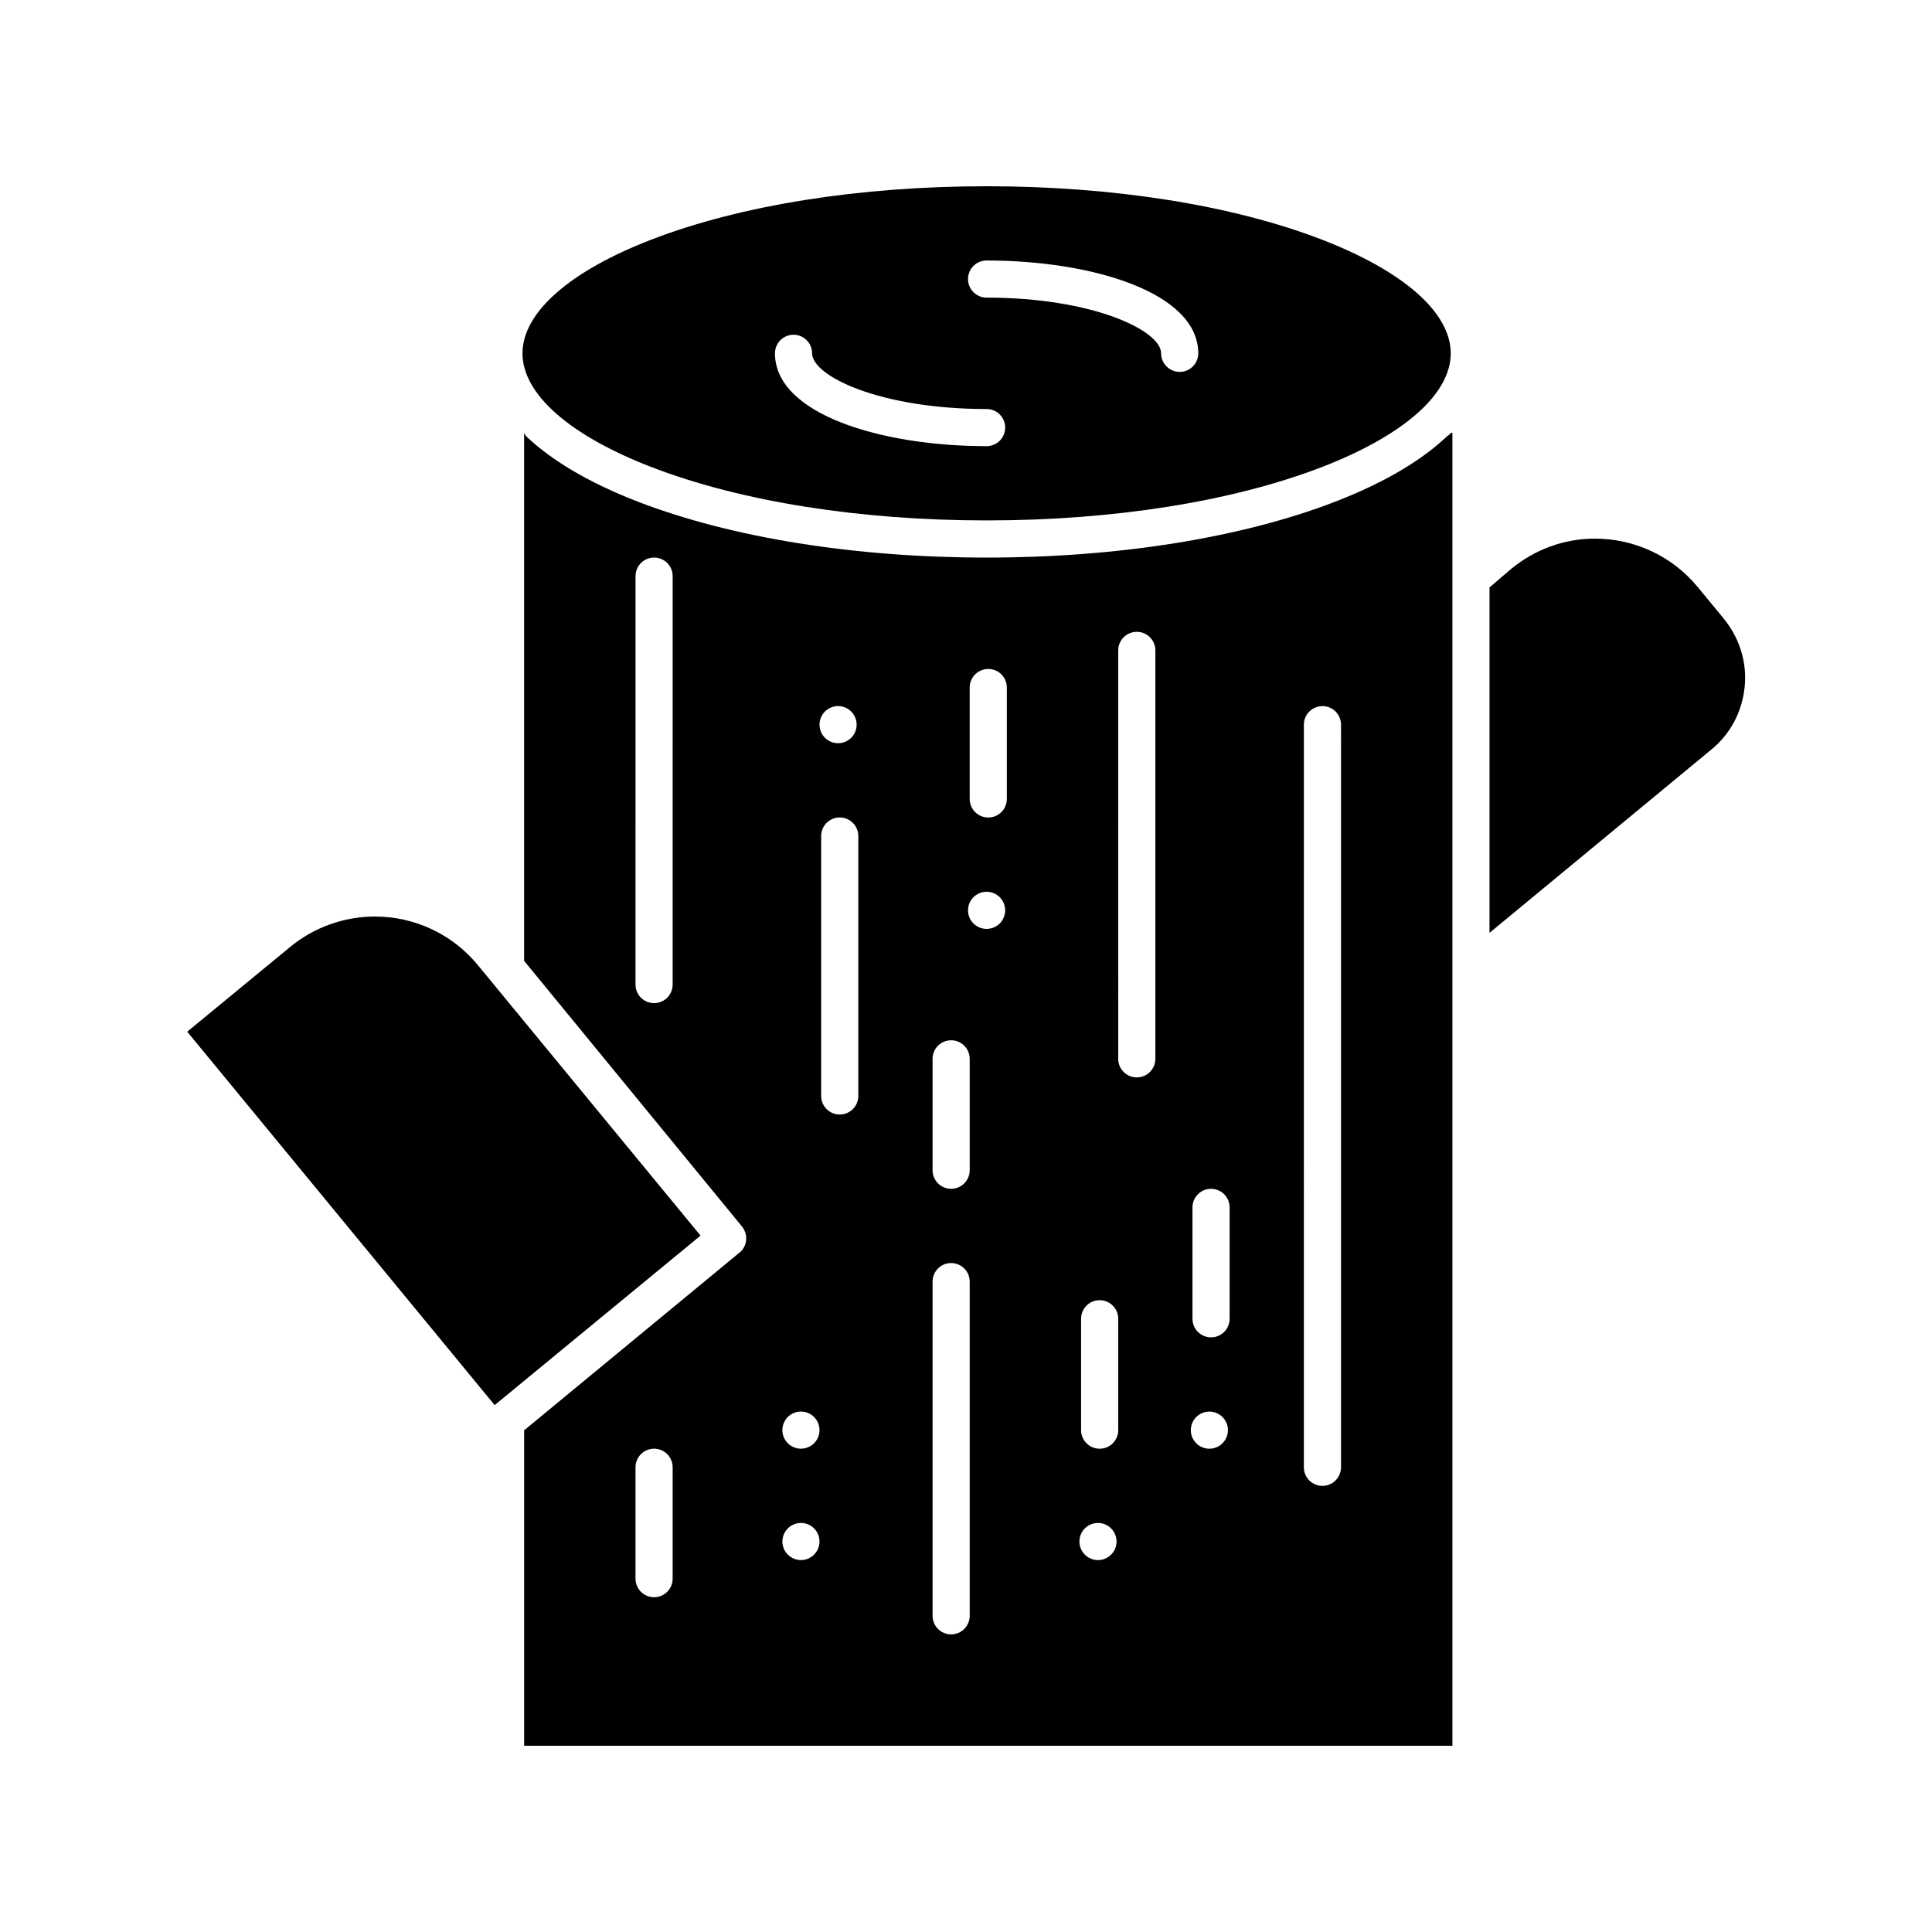 <?xml version="1.0" encoding="UTF-8"?>
<!-- Uploaded to: ICON Repo, www.iconrepo.com, Generator: ICON Repo Mixer Tools -->
<svg fill="#000000" width="800px" height="800px" version="1.1" viewBox="144 144 512 512" xmlns="http://www.w3.org/2000/svg">
 <g>
  <path d="m270.64 399.77c-6.738-8.184-16.691-12.879-27.305-12.879-8.156 0-16.125 2.863-22.438 8.059l-27.281 22.461 81.473 98.957 54.559-44.918z"/>
  <path d="m494.15 207.44c-23.613-9.082-55.109-14.082-88.688-14.082-33.582 0-65.074 5-88.688 14.082-21.809 8.387-34.312 19.395-34.312 30.195 0 10.805 12.508 21.809 34.312 30.195 23.609 9.086 55.105 14.086 88.688 14.086 33.582 0 65.074-5 88.688-14.082 21.805-8.387 34.312-19.395 34.312-30.195 0-10.805-12.508-21.812-34.312-30.199zm-88.688 54.797c-27.871 0-56.09-8.449-56.09-24.602 0-2.719 2.203-4.922 4.922-4.922s4.922 2.203 4.922 4.922c0 6.019 18.016 14.762 46.25 14.762 2.719 0 4.922 2.203 4.922 4.922-0.008 2.715-2.207 4.918-4.926 4.918zm51.168-19.68c-2.719 0-4.922-2.203-4.922-4.922 0-6.019-18.016-14.762-46.25-14.762-2.719 0-4.922-2.203-4.922-4.922s2.203-4.922 4.922-4.922c27.871 0 56.09 8.449 56.09 24.602 0.004 2.723-2.199 4.926-4.918 4.926z"/>
  <path d="m600.75 307.87-6.797-8.254c-6.738-8.184-16.691-12.875-27.305-12.875-8.156 0-15.906 2.863-22.215 8.059l-5.695 4.871v91.543l58.871-48.648c5.082-4.184 8.117-10.098 8.754-16.648 0.637-6.559-1.43-12.965-5.613-18.047z"/>
  <path d="m527.45 259.64c-0.207 0.199-0.418 0.395-0.633 0.59-0.242 0.223-0.488 0.445-0.738 0.664-0.223 0.195-0.445 0.395-0.676 0.59-0.254 0.219-0.512 0.434-0.773 0.648-0.234 0.195-0.473 0.391-0.715 0.586-0.27 0.215-0.543 0.43-0.816 0.641-0.246 0.191-0.496 0.383-0.75 0.574-0.281 0.211-0.57 0.422-0.859 0.633-0.262 0.188-0.52 0.379-0.785 0.566-0.293 0.207-0.594 0.414-0.895 0.621-0.273 0.188-0.547 0.375-0.828 0.562-0.305 0.203-0.617 0.406-0.93 0.605-0.285 0.184-0.574 0.371-0.867 0.555-0.32 0.199-0.648 0.398-0.973 0.598-0.301 0.184-0.594 0.363-0.898 0.547-0.332 0.199-0.676 0.395-1.016 0.59-0.309 0.18-0.617 0.355-0.934 0.535-0.348 0.195-0.707 0.391-1.062 0.582-0.32 0.176-0.637 0.348-0.961 0.52-0.363 0.195-0.738 0.383-1.109 0.574-0.328 0.168-0.652 0.34-0.984 0.508-0.383 0.191-0.781 0.383-1.172 0.574-0.332 0.16-0.66 0.324-0.996 0.484-0.41 0.195-0.832 0.387-1.25 0.582-0.332 0.152-0.656 0.309-0.992 0.457-0.445 0.199-0.898 0.398-1.352 0.594-0.32 0.141-0.637 0.281-0.961 0.422-0.523 0.223-1.055 0.441-1.59 0.664-0.266 0.109-0.527 0.223-0.797 0.332-0.809 0.328-1.629 0.652-2.461 0.973-24.707 9.516-57.457 14.75-92.215 14.75-34.758 0-67.508-5.234-92.219-14.738-0.832-0.32-1.652-0.645-2.461-0.973-0.281-0.113-0.555-0.23-0.832-0.348-0.52-0.215-1.043-0.43-1.555-0.648-0.332-0.141-0.652-0.285-0.98-0.43-0.445-0.195-0.898-0.391-1.336-0.59-0.34-0.152-0.668-0.309-1.004-0.465-0.414-0.191-0.832-0.383-1.238-0.574-0.34-0.164-0.672-0.328-1.008-0.492-0.387-0.188-0.777-0.379-1.156-0.57-0.336-0.168-0.664-0.34-0.996-0.512-0.367-0.191-0.738-0.379-1.102-0.57-0.328-0.172-0.645-0.348-0.965-0.523-0.355-0.191-0.711-0.387-1.059-0.582-0.316-0.176-0.621-0.355-0.934-0.535-0.34-0.195-0.684-0.391-1.016-0.59-0.305-0.18-0.602-0.363-0.898-0.543-0.328-0.199-0.656-0.398-0.977-0.602-0.293-0.184-0.578-0.367-0.863-0.555-0.312-0.203-0.625-0.406-0.93-0.609-0.281-0.188-0.555-0.375-0.828-0.562-0.301-0.207-0.602-0.414-0.895-0.621-0.266-0.188-0.527-0.379-0.789-0.57-0.289-0.211-0.574-0.418-0.855-0.629-0.254-0.191-0.504-0.387-0.754-0.578-0.273-0.211-0.547-0.426-0.812-0.637-0.242-0.195-0.48-0.391-0.719-0.59-0.262-0.215-0.52-0.43-0.77-0.648-0.23-0.195-0.453-0.395-0.68-0.594-0.246-0.219-0.492-0.441-0.734-0.66-0.215-0.199-0.43-0.398-0.637-0.598-0.234-0.223-0.242-0.445-0.473-0.672-0.102-0.102-0.094-0.203-0.094-0.305v139.98l57.695 70.348c1.727 2.098 1.539 5.199-0.559 6.926l-57.129 47.145v83.598h246v-347.98c-0.984 0.102-0.43 0.199-0.531 0.301-0.23 0.227-0.684 0.453-0.922 0.68zm-205.19 145.28c0 2.719-2.203 4.922-4.922 4.922s-4.922-2.203-4.922-4.922l0.004-108.24c0-2.719 2.203-4.922 4.922-4.922s4.922 2.203 4.922 4.922zm0 157.44c0 2.719-2.203 4.922-4.922 4.922s-4.922-2.203-4.922-4.922v-29.52c0-2.719 2.203-4.922 4.922-4.922s4.922 2.203 4.922 4.922zm37.473-6.367c-0.906 0.926-2.176 1.445-3.473 1.445-1.301 0-2.566-0.523-3.473-1.445-0.926-0.906-1.445-2.176-1.445-3.473 0-1.301 0.523-2.566 1.445-3.484 0.906-0.914 2.176-1.438 3.473-1.438 1.301 0 2.566 0.523 3.473 1.438 0.926 0.926 1.445 2.191 1.445 3.484 0 1.289-0.523 2.559-1.445 3.473zm0.008-29.52c-0.926 0.926-2.184 1.445-3.484 1.445-1.301 0-2.566-0.523-3.484-1.445-0.914-0.918-1.438-2.176-1.438-3.473 0-1.301 0.523-2.566 1.438-3.484 0.914-0.914 2.184-1.438 3.484-1.438 1.301 0 2.566 0.523 3.484 1.438 0.914 0.914 1.438 2.184 1.438 3.484 0 1.297-0.523 2.559-1.438 3.473zm11.719-92.035c0 2.719-2.203 4.922-4.922 4.922s-4.922-2.203-4.922-4.922v-68.879c0-2.719 2.203-4.922 4.922-4.922s4.922 2.203 4.922 4.922zm-1.879-94.914c-0.926 0.914-2.184 1.438-3.484 1.438-1.301 0-2.566-0.523-3.473-1.438-0.926-0.926-1.445-2.195-1.445-3.484 0-1.289 0.523-2.559 1.445-3.484 0.906-0.914 2.176-1.438 3.473-1.438 1.301 0 2.566 0.523 3.484 1.438 0.914 0.926 1.438 2.184 1.438 3.484 0 1.297-0.52 2.559-1.438 3.484zm31.402 232.68c0 2.719-2.203 4.922-4.922 4.922s-4.922-2.203-4.922-4.922v-88.559c0-2.719 2.203-4.922 4.922-4.922s4.922 2.203 4.922 4.922zm0-118.08c0 2.719-2.203 4.922-4.922 4.922s-4.922-2.203-4.922-4.922v-29.52c0-2.719 2.203-4.922 4.922-4.922s4.922 2.203 4.922 4.922zm7.961-65.395c-0.926 0.914-2.184 1.438-3.484 1.438-1.301 0-2.566-0.523-3.484-1.438-0.918-0.926-1.438-2.184-1.438-3.484s0.523-2.566 1.438-3.473c0.914-0.926 2.184-1.445 3.484-1.445 1.297 0 2.559 0.523 3.484 1.445 0.914 0.914 1.438 2.176 1.438 3.473-0.004 1.289-0.523 2.559-1.438 3.484zm1.879-33.004c0 2.719-2.203 4.922-4.922 4.922s-4.922-2.203-4.922-4.922v-29.52c0-2.719 2.203-4.922 4.922-4.922s4.922 2.203 4.922 4.922zm27.629 200.27c-0.906 0.926-2.176 1.445-3.473 1.445-1.301 0-2.559-0.523-3.484-1.445-0.914-0.918-1.438-2.176-1.438-3.473 0-1.301 0.523-2.566 1.438-3.484 0.926-0.914 2.184-1.438 3.484-1.438 1.297 0 2.566 0.523 3.473 1.438 0.926 0.926 1.445 2.184 1.445 3.484 0.004 1.297-0.52 2.559-1.445 3.473zm1.891-32.992c0 2.719-2.203 4.922-4.922 4.922s-4.922-2.203-4.922-4.922v-29.52c0-2.719 2.203-4.922 4.922-4.922s4.922 2.203 4.922 4.922zm9.84-98.402c0 2.719-2.203 4.922-4.922 4.922s-4.922-2.203-4.922-4.922l0.004-108.24c0-2.719 2.203-4.922 4.922-4.922s4.922 2.203 4.922 4.922zm17.789 101.88c-0.918 0.926-2.176 1.445-3.473 1.445-1.301 0-2.559-0.523-3.484-1.445-0.914-0.918-1.438-2.176-1.438-3.473 0-1.301 0.523-2.566 1.438-3.484 0.914-0.914 2.184-1.438 3.484-1.438 1.297 0 2.566 0.523 3.473 1.438 0.926 0.926 1.445 2.191 1.445 3.484 0.004 1.289-0.52 2.559-1.445 3.473zm1.891-32.992c0 2.719-2.203 4.922-4.922 4.922s-4.922-2.203-4.922-4.922v-29.52c0-2.719 2.203-4.922 4.922-4.922s4.922 2.203 4.922 4.922zm29.52 39.359c0 2.719-2.203 4.922-4.922 4.922s-4.922-2.203-4.922-4.922l0.004-196.8c0-2.719 2.203-4.922 4.922-4.922s4.922 2.203 4.922 4.922z"/>
 </g>
</svg>